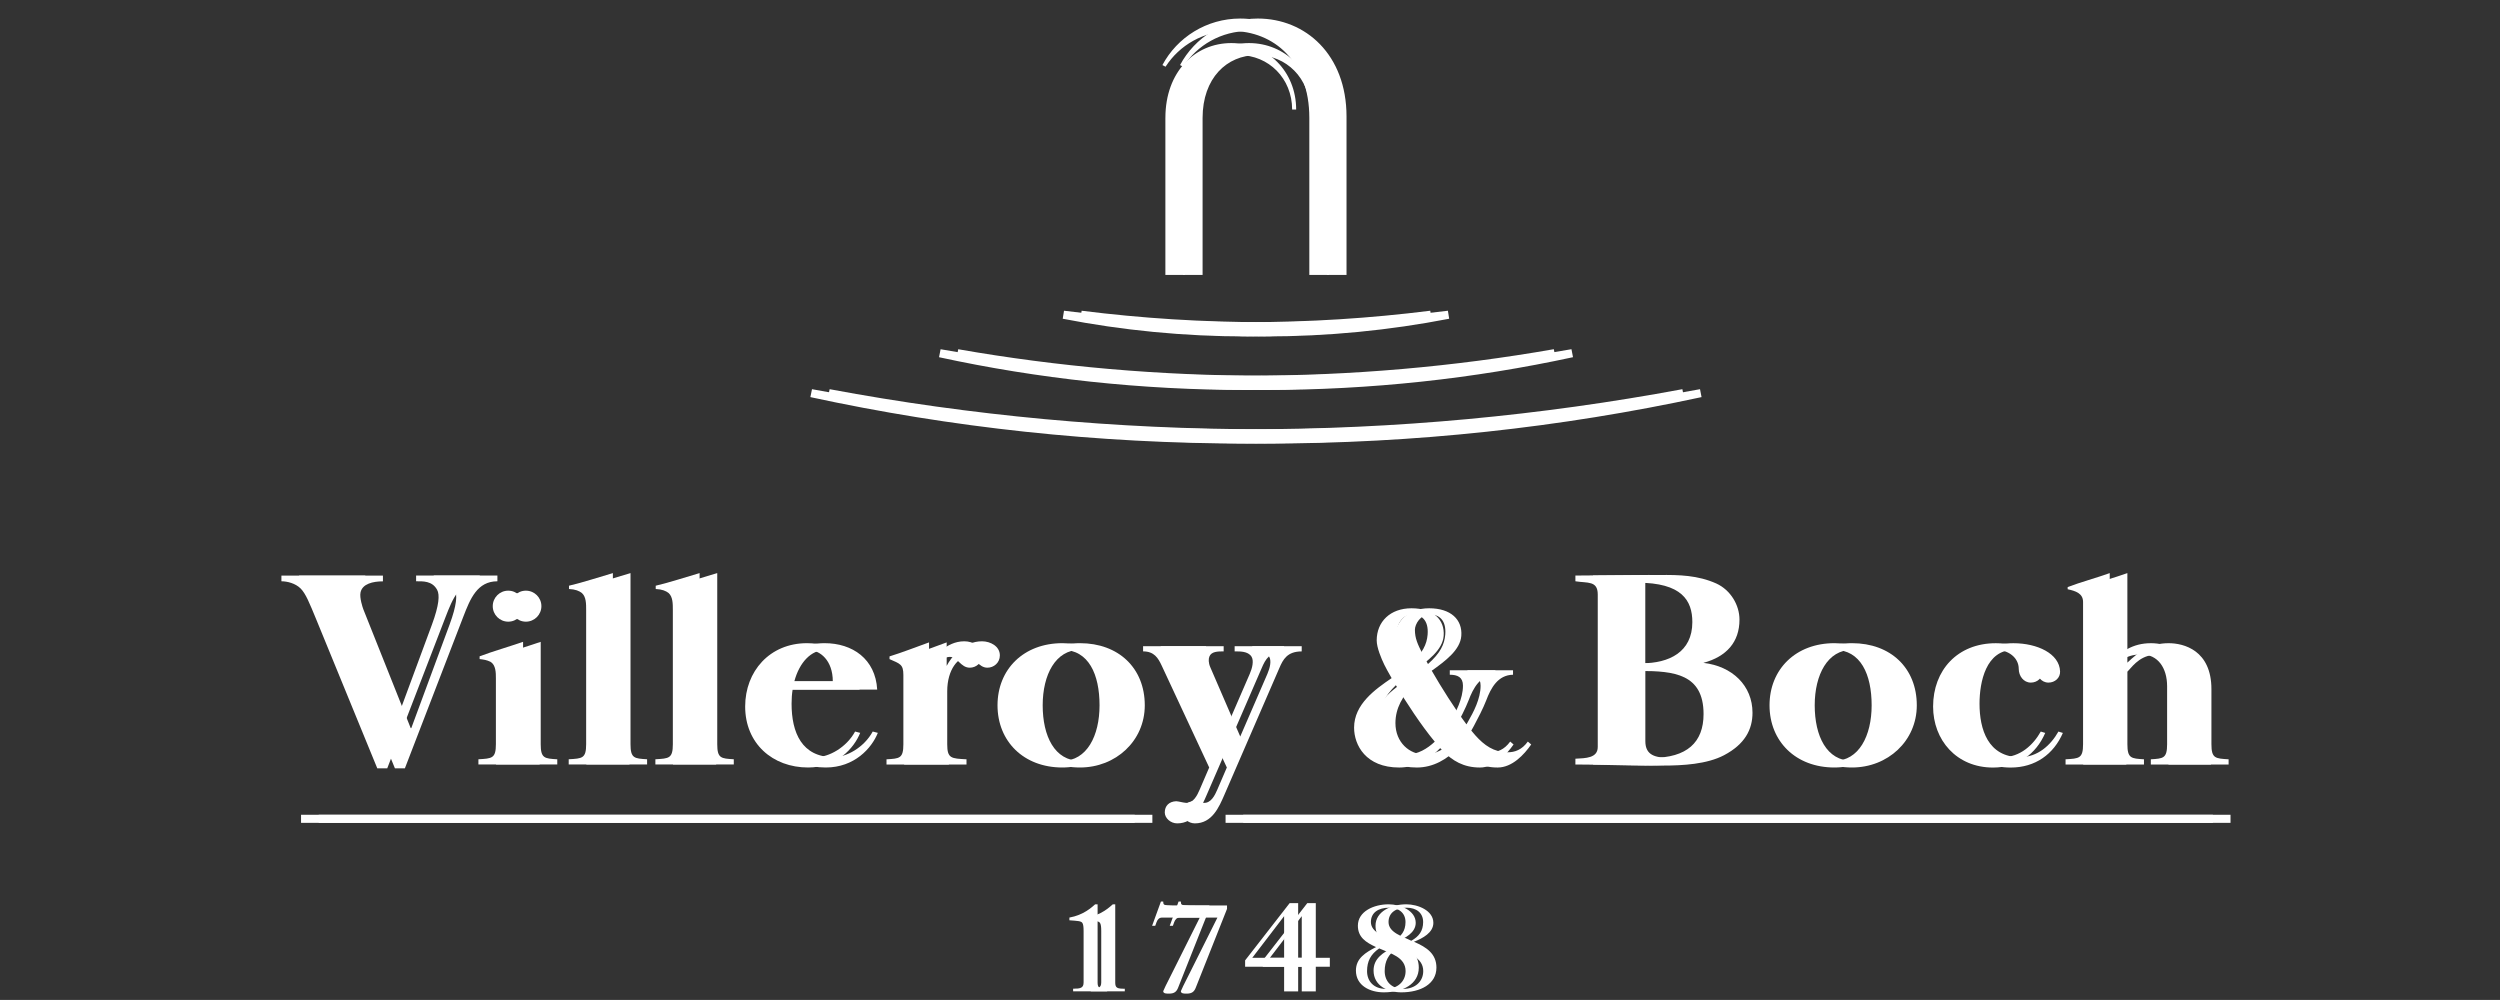 <?xml version="1.0" encoding="utf-8"?>
<!-- Generator: Adobe Illustrator 16.0.0, SVG Export Plug-In . SVG Version: 6.00 Build 0)  -->
<!DOCTYPE svg PUBLIC "-//W3C//DTD SVG 1.1//EN" "http://www.w3.org/Graphics/SVG/1.1/DTD/svg11.dtd">
<svg version="1.1" id="Layer_1" xmlns="http://www.w3.org/2000/svg" xmlns:xlink="http://www.w3.org/1999/xlink" x="0px" y="0px"
	 width="141.73px" height="56.689px" viewBox="0 0 141.73 56.689" enable-background="new 0 0 141.73 56.689" xml:space="preserve">
<rect x="0" y="0" width="141.73" height="56.689" fill="#333333" stroke="none"/>
<path fill="#FFFFFF" d="M54.324,19.799c5.645,0.988,11.451,1.501,17.379,1.501c5.931,0,11.736-0.514,17.386-1.503l0.088,0.453
	c-5.631,1.22-11.479,1.86-17.473,1.86s-11.852-0.64-17.468-1.859L54.324,19.799z"/>
<path fill="#FFFFFF" d="M96.464,22.513c-7.979,1.723-16.264,2.634-24.761,2.634c-8.496,0-16.794-0.909-24.762-2.634l0.093-0.449
	c7.995,1.493,16.242,2.273,24.669,2.273c8.432,0,16.661-0.78,24.674-2.273L96.464,22.513z"/>
<path fill="#FFFFFF" d="M82.157,18.07c-3.383,0.657-6.879,1.004-10.454,1.004c-3.578,0-7.085-0.347-10.455-1.004l0.073-0.454
	c3.402,0.428,6.864,0.649,10.382,0.649c3.516,0,6.967-0.221,10.381-0.649L82.157,18.07z"/>
<path fill="#FFFFFF" d="M67.069,6.676c0-2.61,1.675-4.234,3.737-4.234c2.043,0,3.676,1.597,3.676,3.768h-0.228
	c0-1.769-1.337-3.084-3.006-3.084c-1.696,0-3.071,1.301-3.071,3.565v8.894h-1.109V6.676z"/>
<path fill="#FFFFFF" d="M67.077,3.783c0.785-1.222,2.162-2.027,3.729-2.027c2.443,0,4.422,1.761,4.422,4.92v8.909h1.109v-8.98
	c0-3.511-2.328-5.554-5.028-5.554c-1.909,0-3.576,1.073-4.41,2.637L67.077,3.783z"/>
<path fill="#FFFFFF" d="M71.587,54.805h2.212v1.398h0.796v-1.398h0.796V54.3h-0.796v-3.099h-0.483l-2.524,3.245V54.805
	L71.587,54.805z M71.994,54.299l1.805-2.36v2.36H71.994z"/>
<path fill="#FFFFFF" d="M80.158,53.391c0.5-0.196,1.102-0.517,1.102-1.073c0-0.701-0.875-1.051-1.534-1.051
	c-0.843,0-1.745,0.402-1.745,1.212c0,0.65,0.443,0.943,1.029,1.213c-0.595,0.308-1.14,0.636-1.14,1.33
	c0,0.864,0.812,1.236,1.577,1.236c1.078,0,1.987-0.463,1.987-1.402C81.434,54.081,80.89,53.701,80.158,53.391 M79.189,53.767
	c0.642,0.286,1.497,0.497,1.497,1.286c0,0.592-0.459,1.008-1.127,1.008c-0.662,0-1.058-0.417-1.058-1.008
	C78.504,54.49,78.705,54.102,79.189,53.767 M80.008,53.334c-0.473-0.247-1.289-0.451-1.289-1.062c0-0.548,0.446-0.812,1.024-0.812
	c0.549,0,0.938,0.285,0.938,0.817C80.678,52.772,80.451,53.087,80.008,53.334"/>
<path fill="#FFFFFF" d="M63.767,56.201v-0.148c-0.432,0-0.542-0.042-0.542-0.355v-4.431h-0.138
	c-0.192,0.167-0.649,0.606-1.461,0.752v0.154c0.45,0.035,0.666,0.035,0.738,0.154c0.048,0.081,0.067,0.218,0.067,0.451v2.919
	c0,0.313-0.174,0.355-0.594,0.355v0.148H63.767z"/>
<path fill="#FFFFFF" d="M69.561,51.331h-1.772c-0.201,0-0.41,0-0.619-0.015c-0.168-0.007-0.226-0.023-0.226-0.207h-0.128
	l-0.501,1.376h0.178l0.073-0.203c0.06-0.158,0.149-0.262,0.313-0.262h2.139l-1.573,3.148c-0.29,0.569-0.5,0.996-0.5,1.023
	c0,0.148,0.216,0.14,0.329,0.14c0.306,0,0.431-0.117,0.519-0.345l1.769-4.458V51.331z"/>
<rect x="18.067" y="46.191" fill="#FFFFFF" width="47.263" height="0.458"/>
<rect x="70.48" y="46.191" fill="#FFFFFF" width="55.973" height="0.458"/>
<path fill="#FFFFFF" d="M63.335,39.986c0,1.733-0.722,3.148-2.111,3.148c-1.435,0-2.112-1.401-2.112-3.148
	c0-1.735,0.729-3.146,2.112-3.146C62.722,36.842,63.335,38.235,63.335,39.986 M64.9,39.986c0-2.115-1.49-3.523-3.675-3.523
	c-2.185,0-3.674,1.475-3.674,3.523c0,2.046,1.488,3.525,3.674,3.525C63.253,43.511,64.9,42.006,64.9,39.986"/>
<path fill="#FFFFFF" d="M90.312,43.341c1.298,0,2.638,0.061,3.986,0.061c1.092,0,2.471-0.076,3.443-0.588
	c1.18-0.623,1.612-1.458,1.612-2.405c0-1.539-1.144-2.641-2.785-2.83c1.314-0.355,2.047-1.18,2.047-2.45
	c0-0.822-0.496-1.675-1.315-2.05c-1.042-0.466-2.098-0.496-3.24-0.48c-1.28,0.015-2.518,0.015-3.747,0.03v0.325
	c0.686,0.11,1.267-0.045,1.267,0.747v8.646c0,0.636-0.686,0.636-1.267,0.666L90.312,43.341L90.312,43.341z M93.275,33.034
	c0.156-0.005,0.402,0,0.553,0c2.522,0,3.114,1.011,3.114,2.234c0,1.708-1.328,2.335-2.866,2.335h-0.801V33.034z M93.275,38.039
	h0.717c1.894,0,3.586,0.162,3.586,2.443c0,1.605-0.945,2.481-2.903,2.481c-0.835,0-1.397-0.14-1.397-0.945v-3.979H93.275z"/>
<path fill="#FFFFFF" d="M107.107,39.986c0,1.733-0.725,3.148-2.113,3.148c-1.436,0-2.114-1.401-2.114-3.148
	c0-1.735,0.732-3.146,2.114-3.146C106.489,36.842,107.107,38.235,107.107,39.986 M108.667,39.986c0-2.115-1.485-3.523-3.673-3.523
	c-2.186,0-3.676,1.475-3.676,3.523c0,2.046,1.49,3.525,3.676,3.525C107.023,43.511,108.667,42.006,108.667,39.986"/>
<path fill="#FFFFFF" d="M16.955,32.954c0.325,0,0.785,0.113,1.081,0.402c0.296,0.287,0.522,0.865,0.879,1.727l3.474,8.475h0.565
	l3.314-8.6c0.391-1.011,0.787-2.004,1.931-2.004V32.63H24.59v0.324c0.385,0,0.912-0.031,1.192,0.485
	c0.154,0.28,0.113,0.867-0.294,1.97l-2.171,5.869h-0.034l-2.685-6.736c-0.035-0.094-0.226-0.654-0.158-0.961
	c0.107-0.484,0.698-0.623,1.269-0.623v-0.325h-4.755V32.954L16.955,32.954z"/>
<path fill="#FFFFFF" d="M35.746,32.49c-0.75,0.216-1.687,0.528-2.489,0.715v0.187c0.358,0.015,0.581,0.108,0.733,0.229
	c0.24,0.221,0.24,0.592,0.24,0.979v7.59c0,0.811-0.221,0.811-0.989,0.854v0.294h3.444v-0.294C35.968,43,35.745,43,35.745,42.19v-9.7
	H35.746z"/>
<path fill="#FFFFFF" d="M40.66,32.49c-0.751,0.216-1.685,0.528-2.486,0.715v0.187c0.356,0.015,0.581,0.108,0.732,0.229
	c0.239,0.221,0.239,0.592,0.239,0.979v7.59c0,0.811-0.222,0.811-0.99,0.854v0.294h3.445v-0.294C40.885,43,40.662,43,40.662,42.19
	v-9.7H40.66z"/>
<path fill="#FFFFFF" d="M54.793,43.341v-0.295c-0.871-0.045-1.093-0.045-1.093-0.855v-2.995c0-1.268,0.644-1.956,1.148-1.956
	c0.445,0,0.613,0.613,1.131,0.613c0.358,0,0.705-0.275,0.705-0.699c0-0.506-0.521-0.798-1.014-0.798
	c-1.051,0-1.761,0.92-2.001,1.395v-1.333c-0.7,0.249-1.523,0.575-2.24,0.794v0.155c0.599,0.265,0.785,0.293,0.785,0.898v3.928
	c0,0.811-0.222,0.811-0.956,0.854v0.295L54.793,43.341L54.793,43.341z"/>
<path fill="#FFFFFF" d="M116.696,41.473c-0.43,0.768-1.177,1.454-2.172,1.454c-1.833,0-2.301-1.602-2.301-3.028
	c0-1.243,0.366-3.056,1.94-3.056c0.686,0,1.284,0.433,1.284,1.081c0,0.395,0.273,0.774,0.684,0.774c0.367,0,0.674-0.269,0.659-0.635
	c-0.036-1.013-1.297-1.598-2.644-1.598c-2.17,0-3.555,1.53-3.555,3.59c0,1.893,1.321,3.459,3.398,3.459
	c1.398,0,2.437-0.759,2.959-1.963L116.696,41.473z"/>
<path fill="#FFFFFF" d="M121.546,43.341v-0.295c-0.717-0.045-0.94-0.045-0.94-0.855v-4.112c0.405-0.447,0.801-0.979,1.793-0.979
	c0.946,0,1.459,0.777,1.459,1.807v3.284c0,0.811-0.226,0.811-0.923,0.855v0.295h3.409v-0.295c-0.75-0.045-0.974-0.045-0.974-0.855
	v-3.119c0-2.212-1.575-2.608-2.424-2.608c-1.057,0-1.694,0.488-2.341,1.102V32.49c-0.735,0.265-1.653,0.512-2.385,0.792v0.124
	c0.446,0.095,0.873,0.233,0.873,0.717v8.068c0,0.811-0.225,0.811-0.992,0.855v0.295H121.546z"/>
<path fill="#FFFFFF" d="M31.593,43.341v-0.295c-0.717-0.045-0.939-0.045-0.939-0.855v-5.804c-0.769,0.265-1.73,0.543-2.464,0.821
	v0.156c0.24,0.03,0.393,0.048,0.617,0.155c0.306,0.185,0.306,0.621,0.306,0.945v3.726c0,0.811-0.223,0.811-0.991,0.855v0.295H31.593
	z"/>
<path fill="#FFFFFF" d="M28.935,34.365c0-0.487,0.393-0.879,0.877-0.879c0.488,0,0.881,0.393,0.881,0.879
	c0,0.485-0.394,0.879-0.881,0.879C29.327,35.243,28.935,34.85,28.935,34.365"/>
<path fill="#FFFFFF" d="M44.935,39.096c-0.04,0.25-0.059,0.519-0.059,0.801c0,1.63,0.576,3.028,2.384,3.028
	c0.732,0,1.726-0.549,2.217-1.453l0.289,0.075c-0.346,0.87-1.329,1.964-2.95,1.964c-2.019,0-3.571-1.36-3.571-3.458
	c0-1.992,1.387-3.59,3.506-3.59c1.569,0,2.882,0.89,2.979,2.633H44.935z M45.032,38.627h3.181c0-1.172-0.705-1.782-1.413-1.782
	C45.993,36.846,45.326,37.535,45.032,38.627"/>
<path fill="#FFFFFF" d="M69.01,44.77l0.542-1.259l-2.692-5.774c-0.202-0.432-0.426-0.809-1.056-0.809v-0.294h3.568v0.294
	c-0.341,0-0.705,0.005-0.813,0.302c-0.047,0.126-0.057,0.338,0.056,0.599l1.697,3.926l1.539-3.552
	c0.146-0.331,0.242-0.751,0.098-0.979c-0.204-0.315-0.668-0.294-0.955-0.294v-0.295h2.802v0.295c-0.819,0-1.059,0.454-1.269,0.947
	l-3.11,7.172c-0.311,0.719-0.704,1.63-1.679,1.63c-0.373,0-0.705-0.294-0.705-0.621c0-0.371,0.242-0.619,0.65-0.635
	c0.189,0.016,0.36,0.076,0.549,0.092C68.649,45.549,68.873,45.089,69.01,44.77"/>
<path fill="#FFFFFF" d="M83.558,41.155c-0.044,0.09-0.094,0.176-0.148,0.264c0.079,0.1,0.156,0.19,0.233,0.273
	c0.497,0.556,1.046,0.956,1.832,0.956c0.407,0,0.8-0.138,1.141-0.607l0.191,0.164c-0.405,0.582-1.08,1.307-1.903,1.307
	c-0.926,0-1.563-0.377-2.127-0.964l-0.127-0.135c-0.602,0.623-1.391,1.099-2.325,1.099c-1.894,0-2.559-1.271-2.559-2.26
	c0-1.327,1.188-2.166,2.128-2.808c-0.188-0.326-0.332-0.591-0.411-0.752c-0.177-0.36-0.435-0.982-0.435-1.385
	c0-1.063,0.769-1.823,1.972-1.823c1.233,0,1.896,0.645,1.824,1.566c-0.06,0.799-0.904,1.422-1.676,1.974
	c0.531,0.924,1.31,2.161,1.969,3.041c0.041-0.068,0.077-0.128,0.099-0.173c0.292-0.514,0.702-1.27,0.702-2.021
	c0-0.481-0.306-0.619-0.747-0.619v-0.254h2.585v0.254c-0.862,0.013-1.256,0.756-1.521,1.458C84.095,40.133,83.75,40.8,83.558,41.155
	 M82.34,42.048c-0.777-0.934-1.622-2.234-2.205-3.202c-0.617,0.596-1.025,1.307-1.025,2.147c0,1.106,0.807,1.78,1.655,1.78
	C81.38,42.774,81.919,42.44,82.34,42.048 M80.955,37.646c0.703-0.621,0.934-1.12,0.979-1.666c0.07-0.848-0.374-1.147-0.879-1.147
	c-0.517,0-0.841,0.549-0.841,0.869c0,0.489,0.153,0.813,0.435,1.373C80.721,37.222,80.827,37.419,80.955,37.646"/>
<path fill="#FFFFFF" d="M53.324,19.799c5.645,0.988,11.451,1.501,17.379,1.501c5.931,0,11.736-0.514,17.386-1.503l0.088,0.453
	c-5.631,1.22-11.479,1.86-17.473,1.86s-11.852-0.64-17.468-1.859L53.324,19.799z"/>
<path fill="#FFFFFF" d="M95.464,22.513c-7.979,1.723-16.264,2.634-24.761,2.634c-8.496,0-16.794-0.909-24.762-2.634l0.093-0.449
	c7.995,1.493,16.242,2.273,24.669,2.273c8.432,0,16.661-0.78,24.674-2.273L95.464,22.513z"/>
<path fill="#FFFFFF" d="M81.157,18.07c-3.383,0.657-6.879,1.004-10.454,1.004c-3.578,0-7.085-0.347-10.455-1.004l0.073-0.454
	c3.402,0.428,6.864,0.649,10.382,0.649c3.516,0,6.967-0.221,10.381-0.649L81.157,18.07z"/>
<path fill="#FFFFFF" d="M66.069,6.676c0-2.61,1.675-4.234,3.737-4.234c2.043,0,3.676,1.597,3.676,3.768h-0.228
	c0-1.769-1.337-3.084-3.006-3.084c-1.696,0-3.071,1.301-3.071,3.565v8.894h-1.109V6.676z"/>
<path fill="#FFFFFF" d="M66.077,3.783c0.785-1.222,2.162-2.027,3.729-2.027c2.443,0,4.422,1.761,4.422,4.92v8.909h1.109v-8.98
	c0-3.511-2.328-5.554-5.028-5.554c-1.909,0-3.576,1.073-4.41,2.637L66.077,3.783z"/>
<path fill="#FFFFFF" d="M70.587,54.805h2.212v1.398h0.796v-1.398h0.796V54.3h-0.796v-3.099h-0.483l-2.524,3.245V54.805
	L70.587,54.805z M70.994,54.299l1.805-2.36v2.36H70.994z"/>
<path fill="#FFFFFF" d="M79.158,53.391c0.5-0.196,1.102-0.517,1.102-1.073c0-0.701-0.875-1.051-1.534-1.051
	c-0.843,0-1.745,0.402-1.745,1.212c0,0.65,0.443,0.943,1.029,1.213c-0.595,0.308-1.14,0.636-1.14,1.33
	c0,0.864,0.812,1.236,1.577,1.236c1.078,0,1.987-0.463,1.987-1.402C80.434,54.081,79.89,53.701,79.158,53.391 M78.189,53.767
	c0.642,0.286,1.497,0.497,1.497,1.286c0,0.592-0.459,1.008-1.127,1.008c-0.662,0-1.058-0.417-1.058-1.008
	C77.504,54.49,77.705,54.102,78.189,53.767 M79.008,53.334c-0.473-0.247-1.289-0.451-1.289-1.062c0-0.548,0.446-0.812,1.024-0.812
	c0.549,0,0.938,0.285,0.938,0.817C79.678,52.772,79.451,53.087,79.008,53.334"/>
<path fill="#FFFFFF" d="M62.767,56.201v-0.148c-0.432,0-0.542-0.042-0.542-0.355v-4.431h-0.138
	c-0.192,0.167-0.649,0.606-1.461,0.752v0.154c0.45,0.035,0.666,0.035,0.738,0.154c0.048,0.081,0.067,0.218,0.067,0.451v2.919
	c0,0.313-0.174,0.355-0.594,0.355v0.148H62.767z"/>
<path fill="#FFFFFF" d="M68.561,51.331h-1.772c-0.201,0-0.41,0-0.619-0.015c-0.168-0.007-0.226-0.023-0.226-0.207h-0.128
	l-0.501,1.376h0.178l0.073-0.203c0.06-0.158,0.149-0.262,0.313-0.262h2.139l-1.573,3.148c-0.29,0.569-0.5,0.996-0.5,1.023
	c0,0.148,0.216,0.14,0.329,0.14c0.306,0,0.431-0.117,0.519-0.345l1.769-4.458V51.331z"/>
<rect x="17.067" y="46.191" fill="#FFFFFF" width="47.263" height="0.458"/>
<rect x="69.48" y="46.191" fill="#FFFFFF" width="55.973" height="0.458"/>
<path fill="#FFFFFF" d="M62.335,39.986c0,1.733-0.722,3.148-2.111,3.148c-1.435,0-2.112-1.401-2.112-3.148
	c0-1.735,0.729-3.146,2.112-3.146C61.722,36.842,62.335,38.235,62.335,39.986 M63.9,39.986c0-2.115-1.49-3.523-3.675-3.523
	c-2.185,0-3.674,1.475-3.674,3.523c0,2.046,1.488,3.525,3.674,3.525C62.253,43.511,63.9,42.006,63.9,39.986"/>
<path fill="#FFFFFF" d="M89.312,43.341c1.298,0,2.638,0.061,3.986,0.061c1.092,0,2.471-0.076,3.443-0.588
	c1.18-0.623,1.612-1.458,1.612-2.405c0-1.539-1.144-2.641-2.785-2.83c1.314-0.355,2.047-1.18,2.047-2.45
	c0-0.822-0.496-1.675-1.315-2.05c-1.042-0.466-2.098-0.496-3.24-0.48c-1.28,0.015-2.518,0.015-3.747,0.03v0.325
	c0.686,0.11,1.267-0.045,1.267,0.747v8.646c0,0.636-0.686,0.636-1.267,0.666L89.312,43.341L89.312,43.341z M92.275,33.034
	c0.156-0.005,0.402,0,0.553,0c2.522,0,3.114,1.011,3.114,2.234c0,1.708-1.328,2.335-2.866,2.335h-0.801V33.034z M92.275,38.039
	h0.717c1.894,0,3.586,0.162,3.586,2.443c0,1.605-0.945,2.481-2.903,2.481c-0.835,0-1.397-0.14-1.397-0.945v-3.979H92.275z"/>
<path fill="#FFFFFF" d="M106.107,39.986c0,1.733-0.725,3.148-2.113,3.148c-1.436,0-2.114-1.401-2.114-3.148
	c0-1.735,0.732-3.146,2.114-3.146C105.489,36.842,106.107,38.235,106.107,39.986 M107.667,39.986c0-2.115-1.485-3.523-3.673-3.523
	c-2.186,0-3.676,1.475-3.676,3.523c0,2.046,1.49,3.525,3.676,3.525C106.023,43.511,107.667,42.006,107.667,39.986"/>
<path fill="#FFFFFF" d="M15.955,32.954c0.325,0,0.785,0.113,1.081,0.402c0.296,0.287,0.522,0.865,0.879,1.727l3.474,8.475h0.565
	l3.314-8.6c0.391-1.011,0.787-2.004,1.931-2.004V32.63H23.59v0.324c0.385,0,0.912-0.031,1.192,0.485
	c0.154,0.28,0.113,0.867-0.294,1.97l-2.171,5.869h-0.034l-2.685-6.736c-0.035-0.094-0.226-0.654-0.158-0.961
	c0.107-0.484,0.698-0.623,1.269-0.623v-0.325h-4.755V32.954L15.955,32.954z"/>
<path fill="#FFFFFF" d="M34.746,32.49c-0.75,0.216-1.687,0.528-2.489,0.715v0.187c0.358,0.015,0.581,0.108,0.733,0.229
	c0.24,0.221,0.24,0.592,0.24,0.979v7.59c0,0.811-0.221,0.811-0.989,0.854v0.294h3.444v-0.294C34.968,43,34.745,43,34.745,42.19v-9.7
	H34.746z"/>
<path fill="#FFFFFF" d="M39.66,32.49c-0.751,0.216-1.685,0.528-2.486,0.715v0.187c0.356,0.015,0.581,0.108,0.732,0.229
	c0.239,0.221,0.239,0.592,0.239,0.979v7.59c0,0.811-0.222,0.811-0.99,0.854v0.294h3.445v-0.294C39.885,43,39.662,43,39.662,42.19
	v-9.7H39.66z"/>
<path fill="#FFFFFF" d="M53.793,43.341v-0.295c-0.871-0.045-1.093-0.045-1.093-0.855v-2.995c0-1.268,0.644-1.956,1.148-1.956
	c0.445,0,0.613,0.613,1.131,0.613c0.358,0,0.705-0.275,0.705-0.699c0-0.506-0.521-0.798-1.014-0.798
	c-1.051,0-1.761,0.92-2.001,1.395v-1.333c-0.7,0.249-1.523,0.575-2.24,0.794v0.155c0.599,0.265,0.785,0.293,0.785,0.898v3.928
	c0,0.811-0.222,0.811-0.956,0.854v0.295L53.793,43.341L53.793,43.341z"/>
<path fill="#FFFFFF" d="M115.696,41.473c-0.43,0.768-1.177,1.454-2.172,1.454c-1.833,0-2.301-1.602-2.301-3.028
	c0-1.243,0.366-3.056,1.94-3.056c0.686,0,1.284,0.433,1.284,1.081c0,0.395,0.273,0.774,0.684,0.774c0.367,0,0.674-0.269,0.659-0.635
	c-0.036-1.013-1.297-1.598-2.644-1.598c-2.17,0-3.555,1.53-3.555,3.59c0,1.893,1.321,3.459,3.398,3.459
	c1.398,0,2.437-0.759,2.959-1.963L115.696,41.473z"/>
<path fill="#FFFFFF" d="M120.546,43.341v-0.295c-0.717-0.045-0.94-0.045-0.94-0.855v-4.112c0.405-0.447,0.801-0.979,1.793-0.979
	c0.946,0,1.459,0.777,1.459,1.807v3.284c0,0.811-0.226,0.811-0.923,0.855v0.295h3.409v-0.295c-0.75-0.045-0.974-0.045-0.974-0.855
	v-3.119c0-2.212-1.575-2.608-2.424-2.608c-1.057,0-1.694,0.488-2.341,1.102V32.49c-0.735,0.265-1.653,0.512-2.385,0.792v0.124
	c0.446,0.095,0.873,0.233,0.873,0.717v8.068c0,0.811-0.225,0.811-0.992,0.855v0.295H120.546z"/>
<path fill="#FFFFFF" d="M30.593,43.341v-0.295c-0.717-0.045-0.939-0.045-0.939-0.855v-5.804c-0.769,0.265-1.73,0.543-2.464,0.821
	v0.156c0.24,0.03,0.393,0.048,0.617,0.155c0.306,0.185,0.306,0.621,0.306,0.945v3.726c0,0.811-0.223,0.811-0.991,0.855v0.295H30.593
	z"/>
<path fill="#FFFFFF" d="M27.935,34.365c0-0.487,0.393-0.879,0.877-0.879c0.488,0,0.881,0.393,0.881,0.879
	c0,0.485-0.394,0.879-0.881,0.879C28.327,35.243,27.935,34.85,27.935,34.365"/>
<path fill="#FFFFFF" d="M43.935,39.096c-0.04,0.25-0.059,0.519-0.059,0.801c0,1.63,0.576,3.028,2.384,3.028
	c0.732,0,1.726-0.549,2.217-1.453l0.289,0.075c-0.346,0.87-1.329,1.964-2.95,1.964c-2.019,0-3.571-1.36-3.571-3.458
	c0-1.992,1.387-3.59,3.506-3.59c1.569,0,2.882,0.89,2.979,2.633H43.935z M44.032,38.627h3.181c0-1.172-0.705-1.782-1.413-1.782
	C44.993,36.846,44.326,37.535,44.032,38.627"/>
<path fill="#FFFFFF" d="M68.01,44.77l0.542-1.259l-2.692-5.774c-0.202-0.432-0.426-0.809-1.056-0.809v-0.294h3.568v0.294
	c-0.341,0-0.705,0.005-0.813,0.302c-0.047,0.126-0.057,0.338,0.056,0.599l1.697,3.926l1.539-3.552
	c0.146-0.331,0.242-0.751,0.098-0.979c-0.204-0.315-0.668-0.294-0.955-0.294v-0.295h2.802v0.295c-0.819,0-1.059,0.454-1.269,0.947
	l-3.11,7.172c-0.311,0.719-0.704,1.63-1.679,1.63c-0.373,0-0.705-0.294-0.705-0.621c0-0.371,0.242-0.619,0.65-0.635
	c0.189,0.016,0.36,0.076,0.549,0.092C67.649,45.549,67.873,45.089,68.01,44.77"/>
<path fill="#FFFFFF" d="M82.558,41.155c-0.044,0.09-0.094,0.176-0.148,0.264c0.079,0.1,0.156,0.19,0.233,0.273
	c0.497,0.556,1.046,0.956,1.832,0.956c0.407,0,0.8-0.138,1.141-0.607l0.191,0.164c-0.405,0.582-1.08,1.307-1.903,1.307
	c-0.926,0-1.563-0.377-2.127-0.964l-0.127-0.135c-0.602,0.623-1.391,1.099-2.325,1.099c-1.894,0-2.559-1.271-2.559-2.26
	c0-1.327,1.188-2.166,2.128-2.808c-0.188-0.326-0.332-0.591-0.411-0.752c-0.177-0.36-0.435-0.982-0.435-1.385
	c0-1.063,0.769-1.823,1.972-1.823c1.233,0,1.896,0.645,1.824,1.566c-0.06,0.799-0.904,1.422-1.676,1.974
	c0.531,0.924,1.31,2.161,1.969,3.041c0.041-0.068,0.077-0.128,0.099-0.173c0.292-0.514,0.702-1.27,0.702-2.021
	c0-0.481-0.306-0.619-0.747-0.619v-0.254h2.585v0.254c-0.862,0.013-1.256,0.756-1.521,1.458C83.095,40.133,82.75,40.8,82.558,41.155
	 M81.34,42.048c-0.777-0.934-1.622-2.234-2.205-3.202c-0.617,0.596-1.025,1.307-1.025,2.147c0,1.106,0.807,1.78,1.655,1.78
	C80.38,42.774,80.919,42.44,81.34,42.048 M79.955,37.646c0.703-0.621,0.934-1.12,0.979-1.666c0.07-0.848-0.374-1.147-0.879-1.147
	c-0.517,0-0.841,0.549-0.841,0.869c0,0.489,0.153,0.813,0.435,1.373C79.721,37.222,79.827,37.419,79.955,37.646"/>
</svg>

